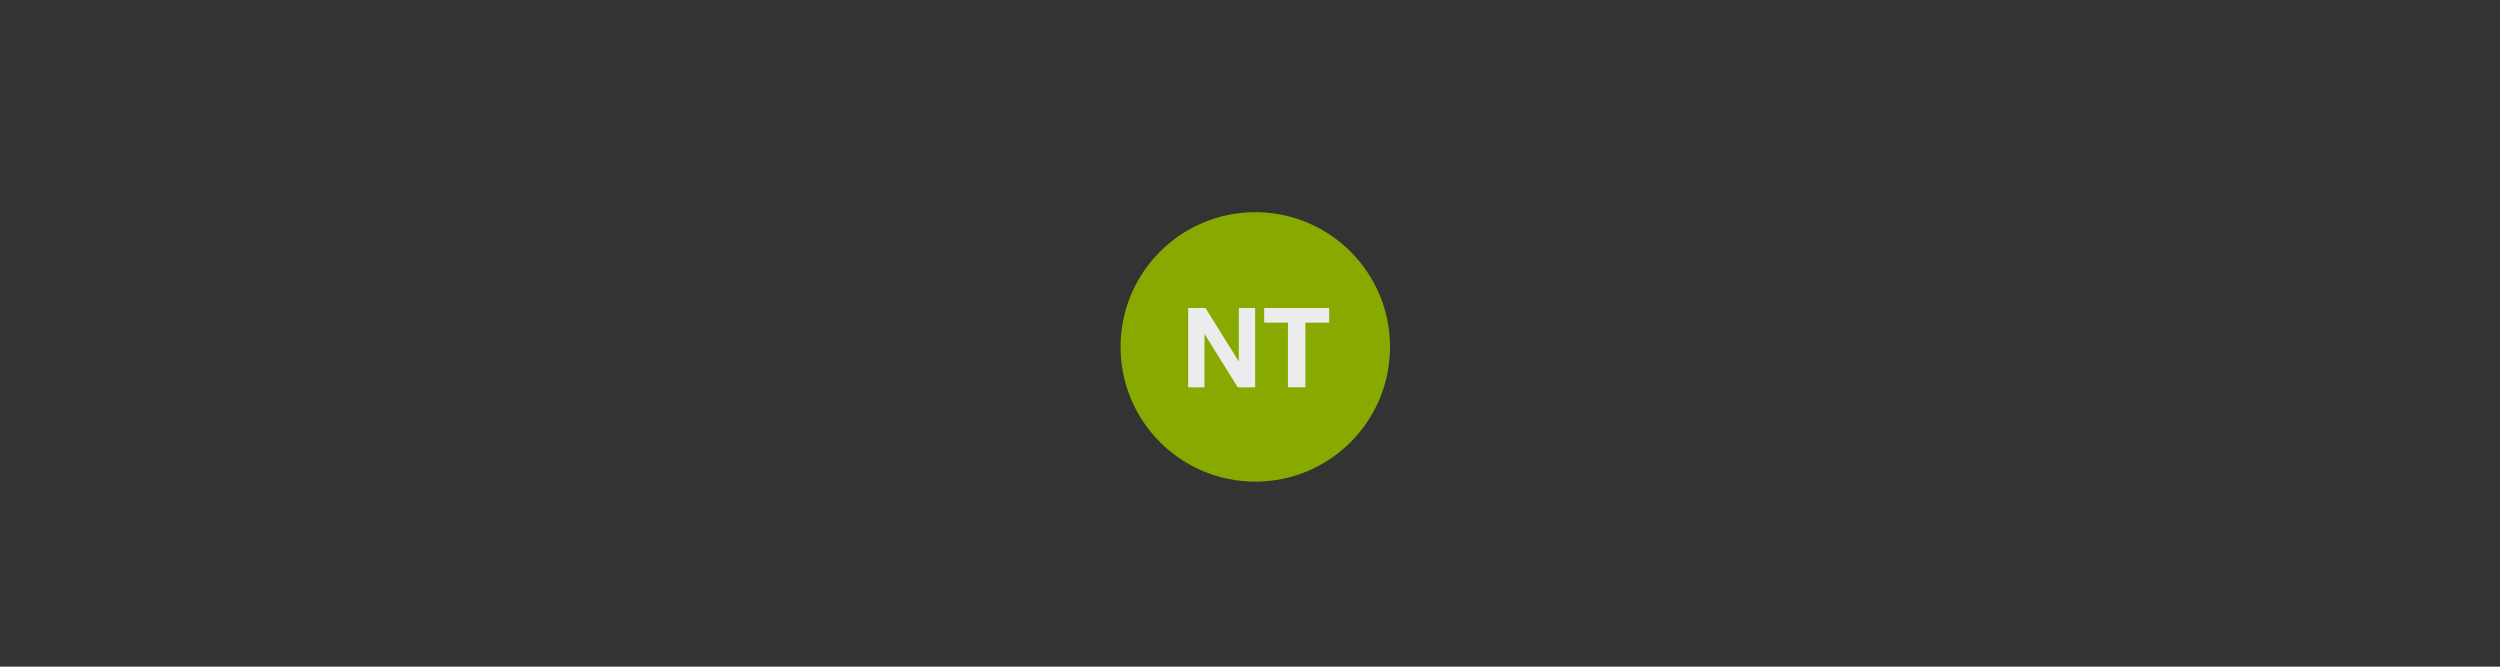 <?xml version="1.0" encoding="UTF-8" standalone="no"?>
<!-- Created with Inkscape (http://www.inkscape.org/) -->

<svg
   xmlns:dc="http://purl.org/dc/elements/1.1/"
   xmlns:cc="http://creativecommons.org/ns#"
   xmlns:rdf="http://www.w3.org/1999/02/22-rdf-syntax-ns#"
   xmlns:svg="http://www.w3.org/2000/svg"
   xmlns="http://www.w3.org/2000/svg"
   xmlns:sodipodi="http://sodipodi.sourceforge.net/DTD/sodipodi-0.dtd"
   xmlns:inkscape="http://www.inkscape.org/namespaces/inkscape"
   version="1.0"
   width="240"
   height="64"
   id="svg6218"
   sodipodi:docname="Status_NZTCS_NT.svg"
   inkscape:version="0.92.2 5c3e80d, 2017-08-06">
  <rect width="100%" height="100%" fill="#333333" stroke="none"/>
  <sodipodi:namedview
     pagecolor="#ffffff"
     bordercolor="#666666"
     borderopacity="1"
     objecttolerance="10"
     gridtolerance="10"
     guidetolerance="10"
     inkscape:pageopacity="0"
     inkscape:pageshadow="2"
     inkscape:window-width="1245"
     inkscape:window-height="755"
     id="namedview884"
     showgrid="false"
     inkscape:zoom="3.0916667"
     inkscape:cx="114.70924"
     inkscape:cy="55.083871"
     inkscape:window-x="35"
     inkscape:window-y="1"
     inkscape:window-maximized="1"
     inkscape:current-layer="svg6218" />
  <defs
     id="defs6220" />
  <circle
     r="12.934"
     cy="33.303"
     cx="120.509"
     id="circle898"
     style="opacity:1;fill:#88aa00;fill-opacity:1;stroke:none;stroke-width:0.711;stroke-miterlimit:4;stroke-dasharray:none;stroke-opacity:1" />
  <g
     aria-label="NT"
     style="font-style:normal;font-weight:normal;font-size:40px;line-height:125%;font-family:sans-serif;letter-spacing:0px;word-spacing:0px;fill:#ececec;fill-opacity:1;stroke:none;stroke-width:1px;stroke-linecap:butt;stroke-linejoin:miter;stroke-opacity:1"
     id="text1006">
    <path
       d="m 114.062,29.565 v 7.616 h 1.568 v -5.099 h 0.021 l 3.168,5.099 h 1.675 v -7.616 h -1.568 v 5.109 h -0.021 l -3.179,-5.109 z"
       style="font-style:normal;font-variant:normal;font-weight:bold;font-stretch:normal;font-size:10.667px;font-family:'Helvetica Neue';-inkscape-font-specification:'Helvetica Neue Bold';fill:#ececec"
       id="path1027" />
    <path
       d="m 123.643,30.973 v 6.208 h 1.675 v -6.208 h 2.283 v -1.408 h -6.24 v 1.408 z"
       style="font-style:normal;font-variant:normal;font-weight:bold;font-stretch:normal;font-size:10.667px;font-family:'Helvetica Neue';-inkscape-font-specification:'Helvetica Neue Bold';fill:#ececec"
       id="path1029" />
  </g>
</svg>
